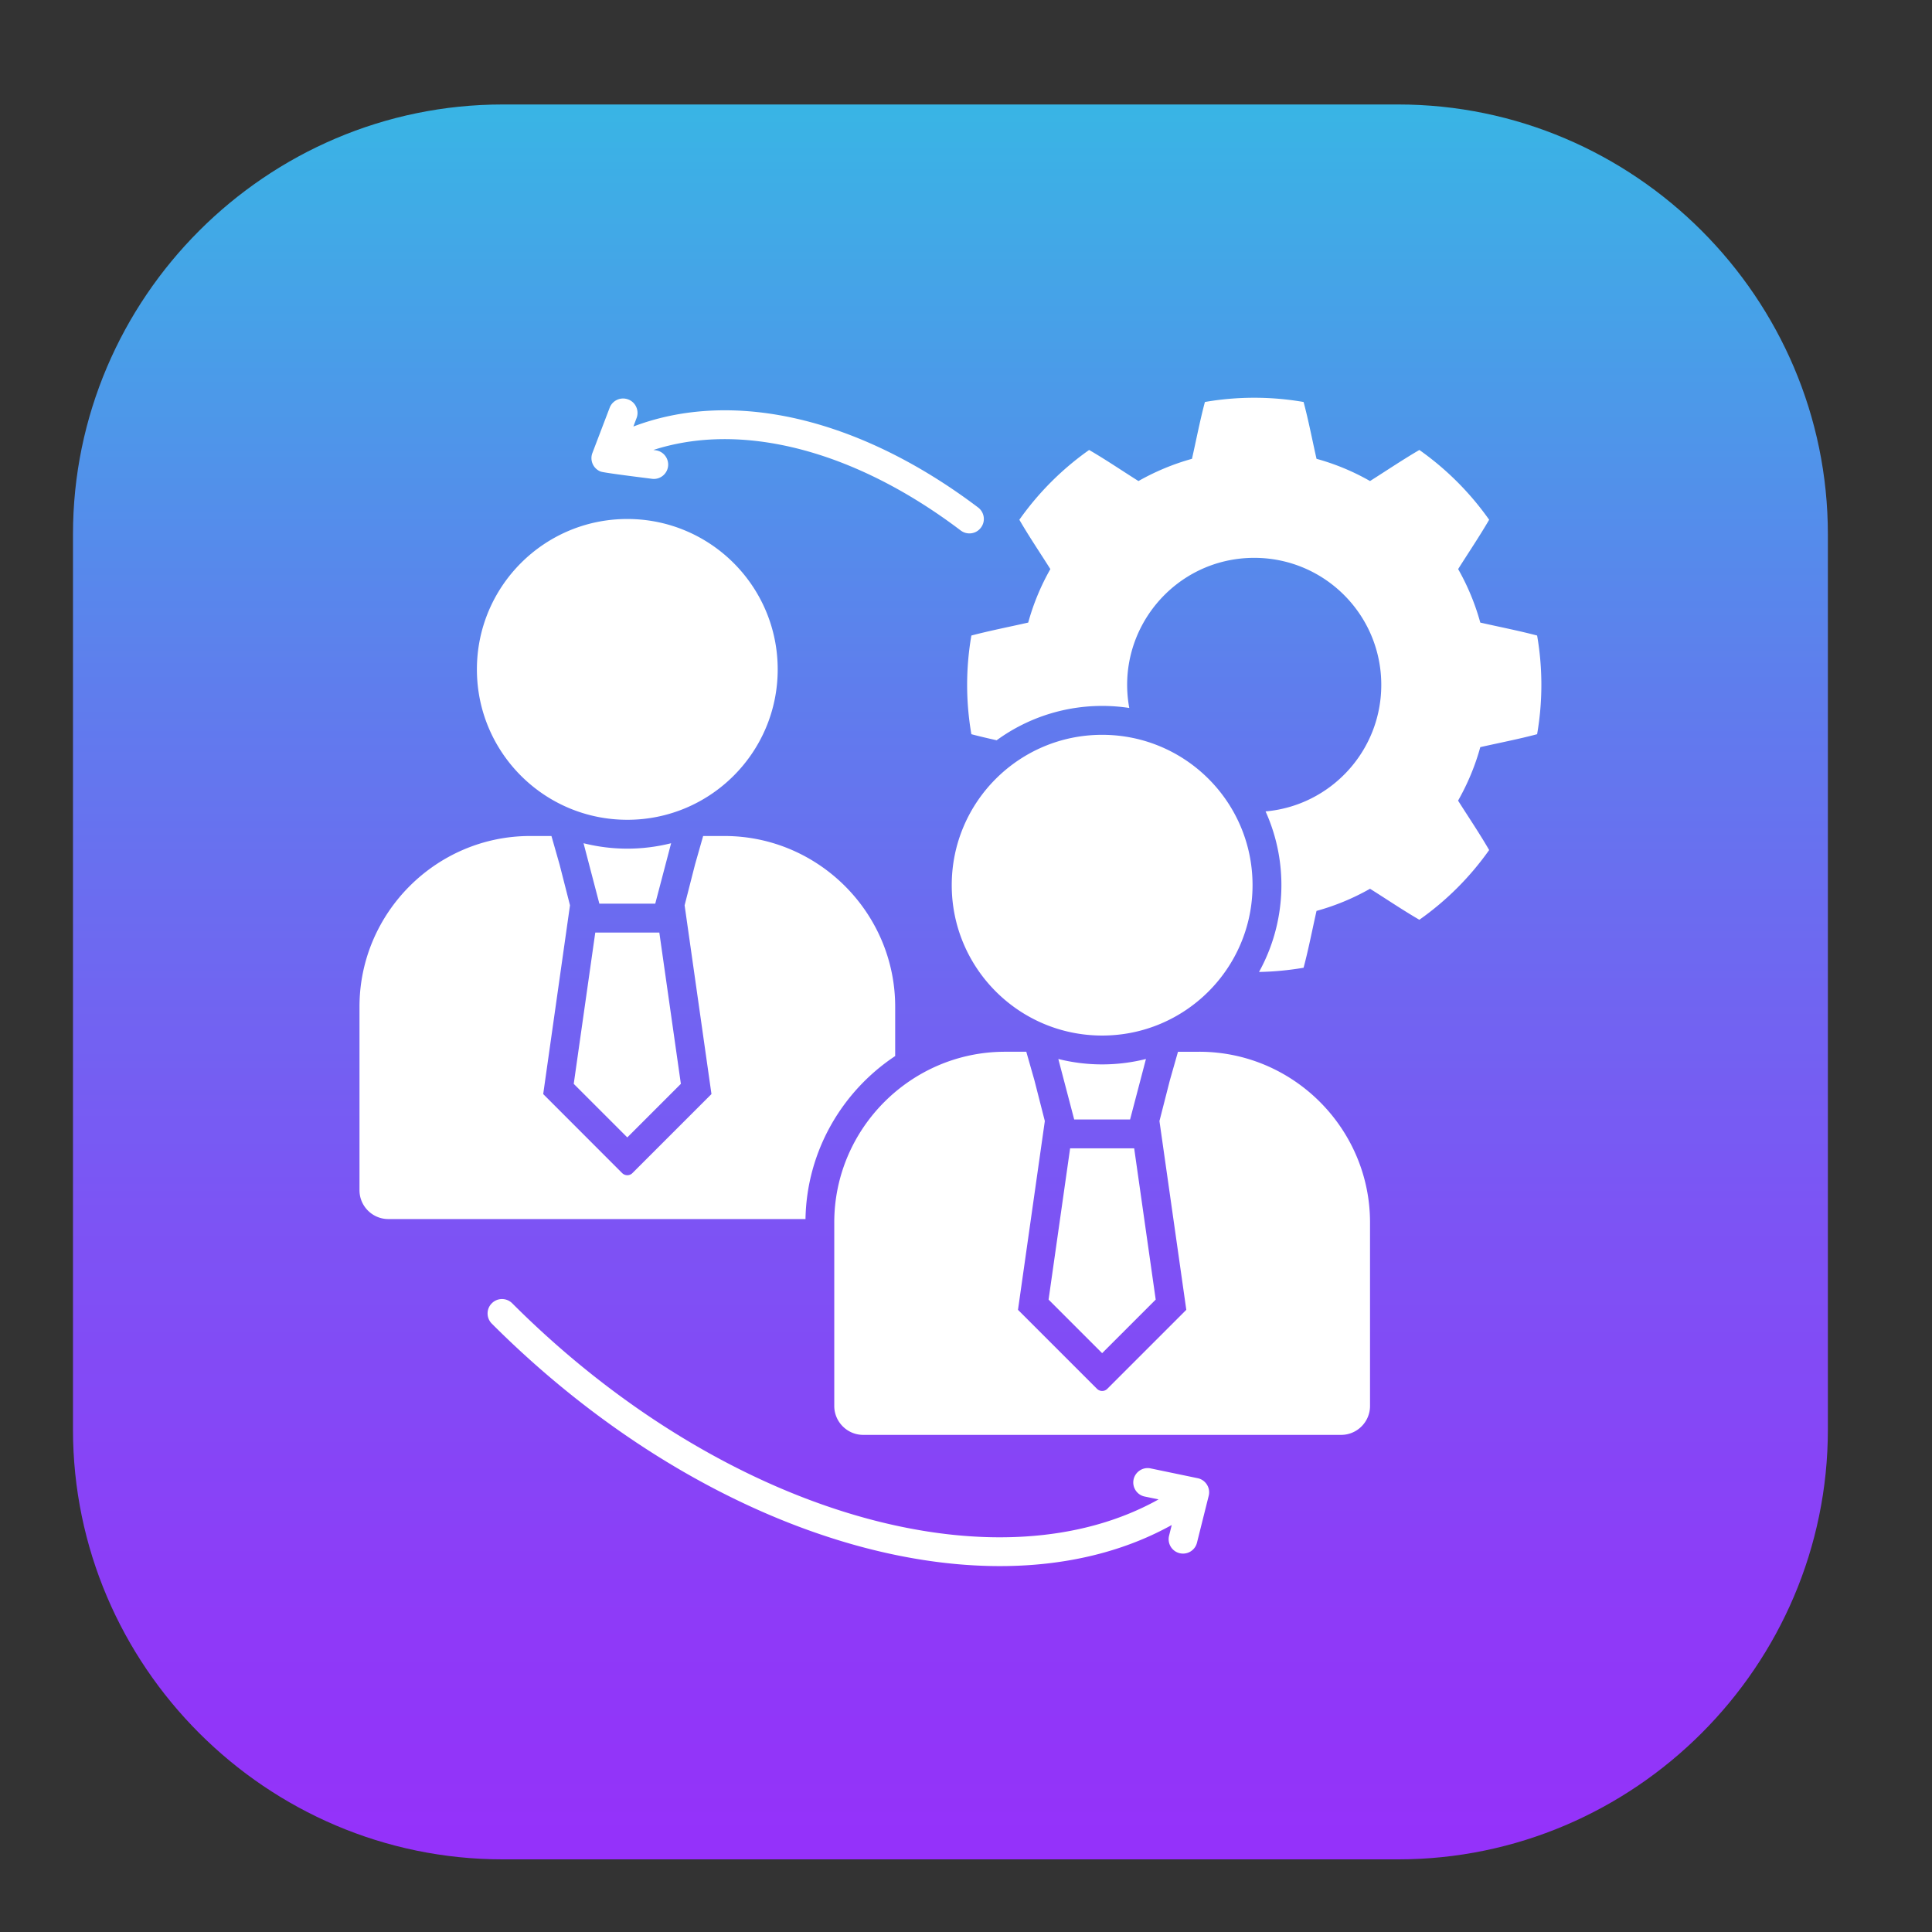 <svg xmlns="http://www.w3.org/2000/svg" width="1080" height="1080" version="1.0" viewBox="0 0 810 810"><rect x="0" y="0" width="810" height="810" fill="#333333" stroke="none"/><defs><clipPath id="a"><path d="M30.594 43.8h735.75v735.75H30.594Zm0 0"/></clipPath><clipPath id="b"><path d="M210.766 779.547h375.406c99.09 0 180.172-81.082 180.172-180.168V223.973c0-99.09-81.082-180.172-180.172-180.172H210.766c-99.086 0-180.168 81.082-180.168 180.172v375.406c0 99.086 81.082 180.168 180.168 180.168m0 0" clip-rule="evenodd"/></clipPath><linearGradient id="c" x1="256" x2="256" y1="11" y2="500.998" gradientTransform="translate(14.078 27.285)scale(1.502)" gradientUnits="userSpaceOnUse"><stop offset="0" stop-color="#39B5E5"/><stop offset=".004" stop-color="#39B4E5"/><stop offset=".008" stop-color="#3AB4E5"/><stop offset=".012" stop-color="#3AB3E5"/><stop offset=".016" stop-color="#3BB2E5"/><stop offset=".02" stop-color="#3BB2E5"/><stop offset=".023" stop-color="#3CB1E6"/><stop offset=".027" stop-color="#3CB0E6"/><stop offset=".031" stop-color="#3DB0E6"/><stop offset=".035" stop-color="#3DAFE6"/><stop offset=".039" stop-color="#3DAEE6"/><stop offset=".043" stop-color="#3EAEE6"/><stop offset=".047" stop-color="#3EADE6"/><stop offset=".051" stop-color="#3FACE6"/><stop offset=".055" stop-color="#3FACE6"/><stop offset=".059" stop-color="#40ABE6"/><stop offset=".063" stop-color="#40ABE6"/><stop offset=".066" stop-color="#41AAE7"/><stop offset=".07" stop-color="#41A9E7"/><stop offset=".074" stop-color="#41A9E7"/><stop offset=".078" stop-color="#42A8E7"/><stop offset=".082" stop-color="#42A7E7"/><stop offset=".086" stop-color="#43A7E7"/><stop offset=".09" stop-color="#43A6E7"/><stop offset=".094" stop-color="#44A5E7"/><stop offset=".098" stop-color="#44A5E7"/><stop offset=".102" stop-color="#45A4E7"/><stop offset=".105" stop-color="#45A3E8"/><stop offset=".109" stop-color="#45A3E8"/><stop offset=".113" stop-color="#46A2E8"/><stop offset=".117" stop-color="#46A1E8"/><stop offset=".121" stop-color="#47A1E8"/><stop offset=".125" stop-color="#47A0E8"/><stop offset=".129" stop-color="#489FE8"/><stop offset=".133" stop-color="#489FE8"/><stop offset=".137" stop-color="#499EE8"/><stop offset=".141" stop-color="#499DE8"/><stop offset=".145" stop-color="#499DE8"/><stop offset=".148" stop-color="#4A9CE9"/><stop offset=".152" stop-color="#4A9BE9"/><stop offset=".156" stop-color="#4B9BE9"/><stop offset=".16" stop-color="#4B9AE9"/><stop offset=".164" stop-color="#4C99E9"/><stop offset=".168" stop-color="#4C99E9"/><stop offset=".172" stop-color="#4D98E9"/><stop offset=".176" stop-color="#4D98E9"/><stop offset=".18" stop-color="#4D97E9"/><stop offset=".184" stop-color="#4E96E9"/><stop offset=".188" stop-color="#4E96E9"/><stop offset=".191" stop-color="#4F95EA"/><stop offset=".195" stop-color="#4F94EA"/><stop offset=".199" stop-color="#5094EA"/><stop offset=".203" stop-color="#5093EA"/><stop offset=".207" stop-color="#5192EA"/><stop offset=".211" stop-color="#5192EA"/><stop offset=".215" stop-color="#5191EA"/><stop offset=".219" stop-color="#5290EA"/><stop offset=".223" stop-color="#5290EA"/><stop offset=".227" stop-color="#538FEA"/><stop offset=".23" stop-color="#538EEB"/><stop offset=".234" stop-color="#548EEB"/><stop offset=".238" stop-color="#548DEB"/><stop offset=".242" stop-color="#558CEB"/><stop offset=".246" stop-color="#558CEB"/><stop offset=".25" stop-color="#558BEB"/><stop offset=".254" stop-color="#568AEB"/><stop offset=".258" stop-color="#568AEB"/><stop offset=".262" stop-color="#5789EB"/><stop offset=".266" stop-color="#5788EB"/><stop offset=".27" stop-color="#5888EB"/><stop offset=".273" stop-color="#5887EC"/><stop offset=".277" stop-color="#5986EC"/><stop offset=".281" stop-color="#5986EC"/><stop offset=".285" stop-color="#5985EC"/><stop offset=".289" stop-color="#5A85EC"/><stop offset=".293" stop-color="#5A84EC"/><stop offset=".297" stop-color="#5B83EC"/><stop offset=".301" stop-color="#5B83EC"/><stop offset=".305" stop-color="#5C82EC"/><stop offset=".309" stop-color="#5C81EC"/><stop offset=".313" stop-color="#5D81EC"/><stop offset=".316" stop-color="#5D80ED"/><stop offset=".32" stop-color="#5D7FED"/><stop offset=".324" stop-color="#5E7FED"/><stop offset=".328" stop-color="#5E7EED"/><stop offset=".332" stop-color="#5F7DED"/><stop offset=".336" stop-color="#5F7DED"/><stop offset=".34" stop-color="#607CED"/><stop offset=".344" stop-color="#607CED"/><stop offset=".348" stop-color="#607BED"/><stop offset=".352" stop-color="#617BED"/><stop offset=".355" stop-color="#617AEE"/><stop offset=".359" stop-color="#6179EE"/><stop offset=".363" stop-color="#6279EE"/><stop offset=".367" stop-color="#6278EE"/><stop offset=".371" stop-color="#6378EE"/><stop offset=".375" stop-color="#6377EE"/><stop offset=".379" stop-color="#6377EE"/><stop offset=".383" stop-color="#6476EE"/><stop offset=".387" stop-color="#6476EE"/><stop offset=".391" stop-color="#6575EE"/><stop offset=".395" stop-color="#6575EE"/><stop offset=".398" stop-color="#6574EF"/><stop offset=".402" stop-color="#6674EF"/><stop offset=".406" stop-color="#6673EF"/><stop offset=".41" stop-color="#6672EF"/><stop offset=".414" stop-color="#6772EF"/><stop offset=".418" stop-color="#6771EF"/><stop offset=".422" stop-color="#6871EF"/><stop offset=".426" stop-color="#6870EF"/><stop offset=".43" stop-color="#6870EF"/><stop offset=".434" stop-color="#696FEF"/><stop offset=".438" stop-color="#696FEF"/><stop offset=".441" stop-color="#6A6EF0"/><stop offset=".445" stop-color="#6A6EF0"/><stop offset=".449" stop-color="#6A6DF0"/><stop offset=".453" stop-color="#6B6CF0"/><stop offset=".457" stop-color="#6B6CF0"/><stop offset=".461" stop-color="#6B6BF0"/><stop offset=".465" stop-color="#6C6BF0"/><stop offset=".469" stop-color="#6C6AF0"/><stop offset=".473" stop-color="#6D6AF0"/><stop offset=".477" stop-color="#6D69F0"/><stop offset=".48" stop-color="#6D69F0"/><stop offset=".484" stop-color="#6E68F1"/><stop offset=".488" stop-color="#6E68F1"/><stop offset=".492" stop-color="#6E67F1"/><stop offset=".496" stop-color="#6F67F1"/><stop offset=".5" stop-color="#6F66F1"/><stop offset=".504" stop-color="#7065F1"/><stop offset=".508" stop-color="#7065F1"/><stop offset=".512" stop-color="#7064F1"/><stop offset=".516" stop-color="#7164F1"/><stop offset=".52" stop-color="#7163F1"/><stop offset=".523" stop-color="#7263F1"/><stop offset=".527" stop-color="#7262F2"/><stop offset=".531" stop-color="#7262F2"/><stop offset=".535" stop-color="#7361F2"/><stop offset=".539" stop-color="#7361F2"/><stop offset=".543" stop-color="#7360F2"/><stop offset=".547" stop-color="#7460F2"/><stop offset=".551" stop-color="#745FF2"/><stop offset=".555" stop-color="#755EF2"/><stop offset=".559" stop-color="#755EF2"/><stop offset=".563" stop-color="#755DF2"/><stop offset=".566" stop-color="#765DF2"/><stop offset=".57" stop-color="#765CF3"/><stop offset=".574" stop-color="#775CF3"/><stop offset=".578" stop-color="#775BF3"/><stop offset=".582" stop-color="#775BF3"/><stop offset=".586" stop-color="#785AF3"/><stop offset=".59" stop-color="#785AF3"/><stop offset=".594" stop-color="#7859F3"/><stop offset=".598" stop-color="#7958F3"/><stop offset=".602" stop-color="#7958F3"/><stop offset=".605" stop-color="#7A57F3"/><stop offset=".609" stop-color="#7A57F4"/><stop offset=".613" stop-color="#7A56F4"/><stop offset=".617" stop-color="#7B56F4"/><stop offset=".621" stop-color="#7B55F4"/><stop offset=".625" stop-color="#7C55F4"/><stop offset=".629" stop-color="#7C54F4"/><stop offset=".633" stop-color="#7C54F4"/><stop offset=".641" stop-color="#7D53F4"/><stop offset=".648" stop-color="#7D52F4"/><stop offset=".656" stop-color="#7E51F4"/><stop offset=".664" stop-color="#7E51F5"/><stop offset=".672" stop-color="#7F50F5"/><stop offset=".68" stop-color="#804FF5"/><stop offset=".688" stop-color="#804EF5"/><stop offset=".695" stop-color="#814DF5"/><stop offset=".703" stop-color="#814CF5"/><stop offset=".711" stop-color="#824BF5"/><stop offset=".719" stop-color="#834AF5"/><stop offset=".727" stop-color="#834AF6"/><stop offset=".734" stop-color="#8449F6"/><stop offset=".742" stop-color="#8448F6"/><stop offset=".75" stop-color="#8547F6"/><stop offset=".758" stop-color="#8646F6"/><stop offset=".766" stop-color="#8645F6"/><stop offset=".773" stop-color="#8744F6"/><stop offset=".781" stop-color="#8743F7"/><stop offset=".789" stop-color="#8843F7"/><stop offset=".797" stop-color="#8942F7"/><stop offset=".805" stop-color="#8941F7"/><stop offset=".813" stop-color="#8A40F7"/><stop offset=".82" stop-color="#8B3FF7"/><stop offset=".828" stop-color="#8B3EF7"/><stop offset=".836" stop-color="#8C3DF7"/><stop offset=".844" stop-color="#8C3CF8"/><stop offset=".852" stop-color="#8D3CF8"/><stop offset=".859" stop-color="#8E3BF8"/><stop offset=".867" stop-color="#8E3AF8"/><stop offset=".875" stop-color="#8F39F8"/><stop offset=".883" stop-color="#8F39F8"/><stop offset=".891" stop-color="#8F38F8"/><stop offset=".898" stop-color="#9038F8"/><stop offset=".906" stop-color="#9037F9"/><stop offset=".914" stop-color="#9037F9"/><stop offset=".922" stop-color="#9136F9"/><stop offset=".93" stop-color="#9136F9"/><stop offset=".938" stop-color="#9235F9"/><stop offset=".945" stop-color="#9235F9"/><stop offset=".953" stop-color="#9234F9"/><stop offset=".961" stop-color="#9334F9"/><stop offset=".969" stop-color="#9333F9"/><stop offset=".977" stop-color="#9433FA"/><stop offset=".984" stop-color="#9432FA"/><stop offset=".992" stop-color="#9432FA"/><stop offset="1" stop-color="#9531FA"/></linearGradient></defs><g clip-path="url(#a)"><g clip-path="url(#b)"><path fill="url(#c)" d="M30.598 43.8v735.747h735.746V43.8Zm0 0"/></g></g><path fill="#fff" fill-rule="evenodd" d="M644.445 266.445a121.2 121.2 0 0 1 0 41.371c-7.683 2.055-16.027 3.657-23.828 5.43-2.172 7.914-5.344 15.426-9.312 22.426 4.285 6.773 9.054 13.828 13.027 20.715a121.4 121.4 0 0 1-29.258 29.226c-6.855-3.968-13.91-8.742-20.683-12.996a98 98 0 0 1-22.43 9.285c-1.77 7.801-3.371 16.141-5.426 23.828a124.4 124.4 0 0 1-18.687 1.77c11.43-20.656 12.515-45.71 2.746-67.312 27.199-2.399 48.511-25.227 48.511-53.055 0-29.426-23.828-53.254-53.253-53.254-33.372 0-58.399 30.258-52.399 62.941-20-3.027-39.855 2.059-55.601 13.543-3.57-.8-7.141-1.629-10.598-2.543a121.2 121.2 0 0 1 0-41.37c7.683-2.028 16.027-3.66 23.828-5.43a98 98 0 0 1 9.285-22.426c-4.258-6.774-9.027-13.801-13-20.688 8-11.34 17.914-21.258 29.254-29.254 6.86 3.97 13.914 8.77 20.688 13.028a99.2 99.2 0 0 1 22.43-9.317c1.769-7.8 3.366-16.14 5.425-23.828a121.2 121.2 0 0 1 41.371 0c2.055 7.688 3.656 16.028 5.426 23.828a96.8 96.8 0 0 1 22.43 9.317c6.77-4.285 13.828-9.028 20.683-13.028a121.6 121.6 0 0 1 29.258 29.254c-3.973 6.86-8.742 13.914-13 20.688a98 98 0 0 1 9.285 22.426c7.801 1.773 16.145 3.402 23.828 5.43ZM263 343.7c34.828 0 63.055-28.226 63.055-63.054S297.828 217.59 263 217.59s-63.055 28.226-63.055 63.055 28.227 63.054 63.055 63.054m74.71 167.395c.485-28.453 15.345-53.57 37.599-68.34V422.07c0-39.37-32.2-71.57-71.57-71.57h-8.942l-3.399 11.941-4.37 17.114 11.257 79.14-33.144 33.14c-1.172 1.173-3.086 1.173-4.286 0l-33.113-33.14 11.23-79.14-4.37-17.114-3.403-11.941h-8.941c-39.34 0-71.54 32.2-71.54 71.57v76.942c0 6.656 5.427 12.082 12.087 12.082ZM263 476.867l22.457-22.457-9.031-63.426H249.57l-9.027 63.426Zm11.715-97.996 6.656-25.344a75.25 75.25 0 0 1-36.715 0l6.63 25.344Zm187.363-70.797c-34.828 0-63.055 28.227-63.055 63.024 0 34.8 28.227 63.058 63.055 63.058s63.059-28.23 63.059-63.058-28.23-63.024-63.059-63.024m40.742 132.88h-8.941l-3.402 11.94-4.372 17.114 11.258 79.14-33.14 33.141c-1.172 1.172-3.086 1.172-4.286 0l-33.14-33.14 11.254-79.141-4.371-17.113-3.399-11.942h-8.941c-39.344 0-71.57 32.2-71.57 71.57v76.938c0 6.656 5.457 12.117 12.113 12.117h200.422c6.656 0 12.086-5.457 12.086-12.117v-76.938c0-39.37-32.2-71.57-71.57-71.57M462.078 567.32l22.457-22.457-9.027-63.426h-26.856l-9.03 63.426Zm11.715-97.968 6.656-25.368a75.46 75.46 0 0 1-36.742 0l6.656 25.368ZM251.859 197.707c1.399.543 18.57 2.656 21.457 3.027 3.286.457 6.313-1.859 6.77-5.172.426-3.285-1.887-6.343-5.172-6.773l-.973-.14c16.457-5.313 34.57-5.86 53.313-2.172 24.914 4.886 50.883 17.257 75.539 35.941 2.687 2 6.457 1.488 8.457-1.2 2.031-2.655 1.488-6.425-1.172-8.456-26.14-19.77-53.797-32.914-80.512-38.168-22.484-4.403-44.312-3.258-64.023 4.226l1.34-3.543c1.199-3.113-.371-6.629-3.485-7.8-3.113-1.2-6.628.37-7.8 3.488l-7.227 18.941c-1.2 3.114.371 6.63 3.484 7.801ZM491.25 639.375l-1.113 4.488a6.03 6.03 0 0 0 4.398 7.313 6.025 6.025 0 0 0 7.313-4.43l4.914-19.656c.832-3.371-1.367-6.742-4.742-7.371l-19.63-4.086c-3.253-.684-6.452 1.43-7.14 4.687-.656 3.258 1.426 6.457 4.688 7.114l5.796 1.199c-32.882 18.37-76.226 20.488-122.168 8.031-50.027-13.57-102.937-44.371-148.824-90.254-2.37-2.37-6.199-2.37-8.543 0-2.37 2.34-2.37 6.172 0 8.543 47.43 47.426 102.254 79.281 154.196 93.367 48.8 13.227 95.168 10.856 130.855-8.945m0 0"/></svg>